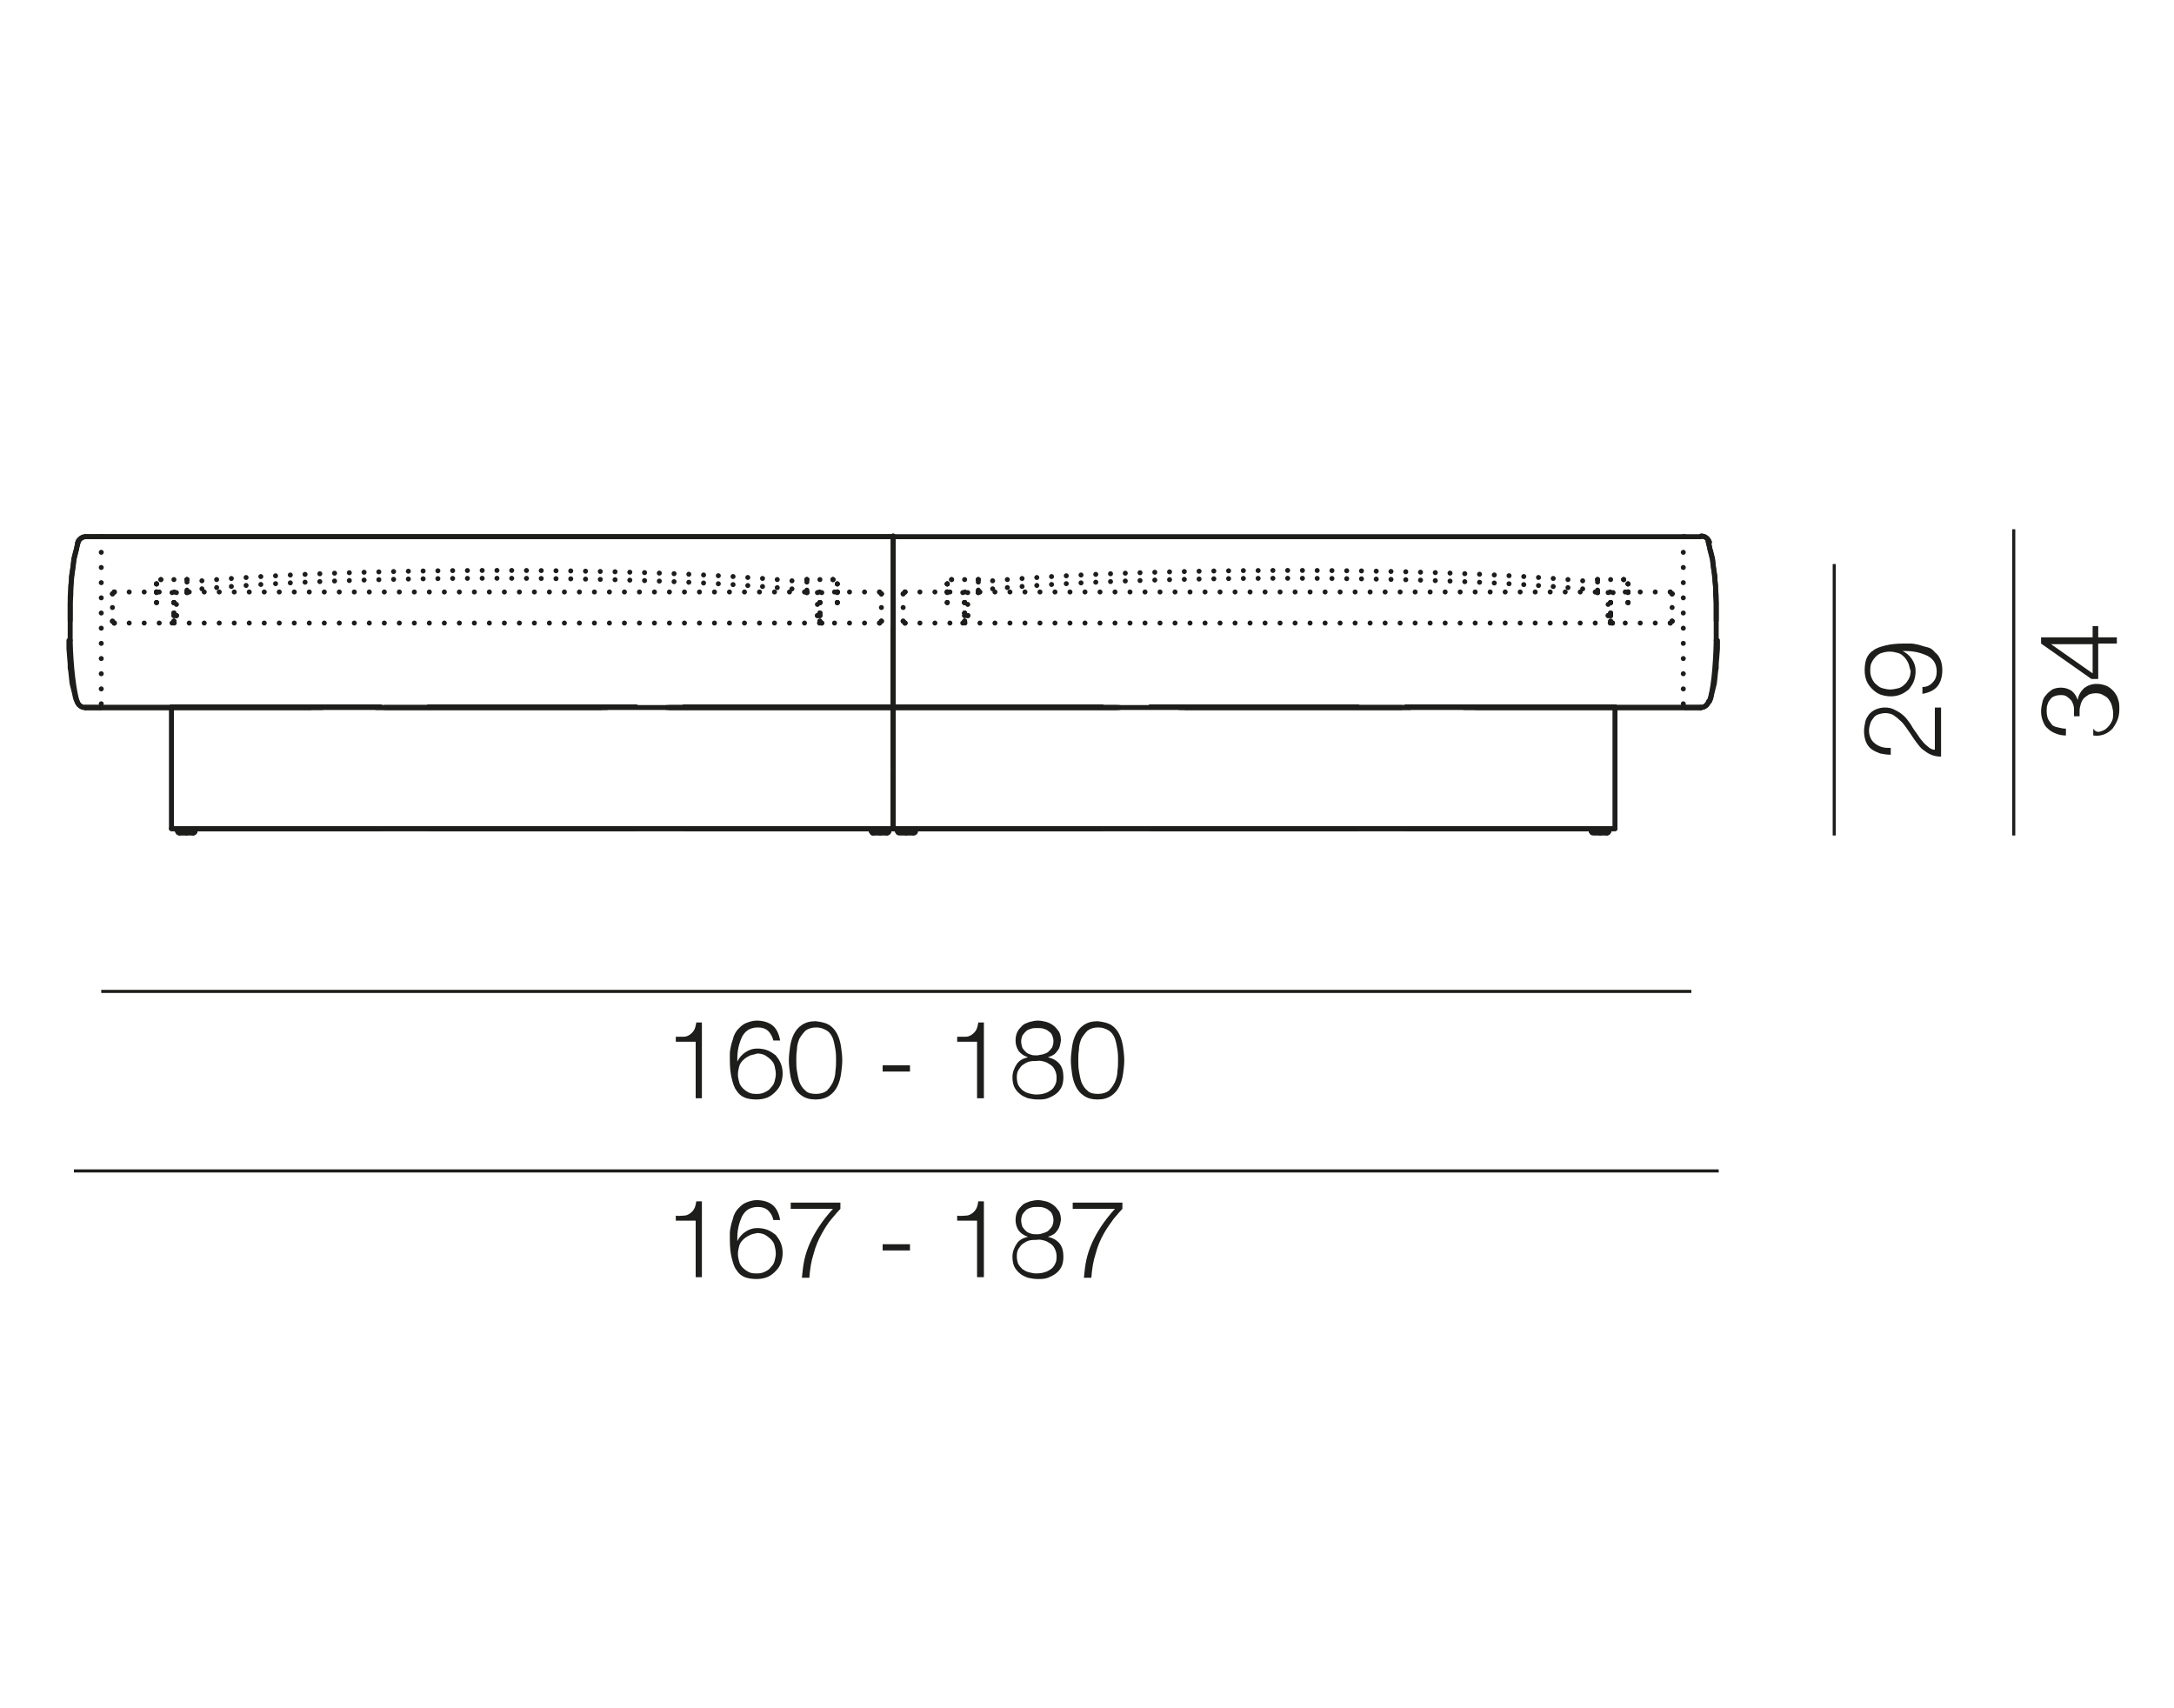 <?xml version="1.0" encoding="utf-8"?>
<!-- Generator: Adobe Illustrator 24.3.0, SVG Export Plug-In . SVG Version: 6.00 Build 0)  -->
<svg version="1.1" id="Ebene_1" xmlns="http://www.w3.org/2000/svg" xmlns:xlink="http://www.w3.org/1999/xlink" x="0px" y="0px"
	 viewBox="0 0 350 275" style="enable-background:new 0 0 350 275;" xml:space="preserve">
<style type="text/css">
	.st0{fill:#1D1D1B;}
	.st1{fill:none;stroke:#1D1D1B;stroke-width:0.5;}
	
		.st2{fill:none;stroke:#1D1D1B;stroke-width:0.8;stroke-linecap:round;stroke-linejoin:round;stroke-miterlimit:10;stroke-dasharray:6.028,0.416;}
	
		.st3{fill:none;stroke:#1D1D1B;stroke-width:0.8;stroke-linecap:round;stroke-linejoin:round;stroke-miterlimit:10;stroke-dasharray:0.685,4.700000e-02;}
	
		.st4{fill:none;stroke:#1D1D1B;stroke-width:0.8;stroke-linecap:round;stroke-linejoin:round;stroke-miterlimit:10;stroke-dasharray:8.632,0.595;}
	.st5{fill:none;stroke:#1D1D1B;stroke-width:0.8;stroke-linecap:round;stroke-linejoin:round;stroke-miterlimit:10;}
	
		.st6{clip-path:url(#SVGID_2_);fill:none;stroke:#1D1D1B;stroke-width:0.8;stroke-linecap:round;stroke-linejoin:round;stroke-miterlimit:10;}
	
		.st7{clip-path:url(#SVGID_4_);fill:none;stroke:#1D1D1B;stroke-width:0.8;stroke-linecap:round;stroke-linejoin:round;stroke-miterlimit:10;}
	
		.st8{fill:none;stroke:#1D1D1B;stroke-width:0.8;stroke-linecap:round;stroke-linejoin:round;stroke-miterlimit:10;stroke-dasharray:1.185,8.200000e-02;}
	
		.st9{clip-path:url(#SVGID_6_);fill:none;stroke:#1D1D1B;stroke-width:0.8;stroke-linecap:round;stroke-linejoin:round;stroke-miterlimit:10;}
	
		.st10{clip-path:url(#SVGID_8_);fill:none;stroke:#1D1D1B;stroke-width:0.8;stroke-linecap:round;stroke-linejoin:round;stroke-miterlimit:10;}
	
		.st11{fill:none;stroke:#1D1D1B;stroke-width:0.8;stroke-linecap:round;stroke-linejoin:round;stroke-miterlimit:10;stroke-dasharray:35.66,10.148;}
	
		.st12{fill:none;stroke:#1D1D1B;stroke-width:0.8;stroke-linecap:round;stroke-linejoin:round;stroke-miterlimit:10;stroke-dasharray:36.15,10.639;}
	
		.st13{fill:none;stroke:#1D1D1B;stroke-width:0.8;stroke-linecap:round;stroke-linejoin:round;stroke-miterlimit:10;stroke-dasharray:0.137,9.000000e-03;}
	
		.st14{fill:none;stroke:#1D1D1B;stroke-width:0.8;stroke-linecap:round;stroke-linejoin:round;stroke-miterlimit:10;stroke-dasharray:33.336,7.824;}
	
		.st15{clip-path:url(#SVGID_10_);fill:none;stroke:#1D1D1B;stroke-width:0.8;stroke-linecap:round;stroke-linejoin:round;stroke-miterlimit:10;}
	
		.st16{clip-path:url(#SVGID_12_);fill:none;stroke:#1D1D1B;stroke-width:0.8;stroke-linecap:round;stroke-linejoin:round;stroke-miterlimit:10;}
	
		.st17{clip-path:url(#SVGID_14_);fill:none;stroke:#1D1D1B;stroke-width:0.8;stroke-linecap:round;stroke-linejoin:round;stroke-miterlimit:10;}
	
		.st18{fill:none;stroke:#1D1D1B;stroke-width:0.8;stroke-linecap:round;stroke-linejoin:round;stroke-miterlimit:10;stroke-dasharray:33.335,7.824;}
	
		.st19{clip-path:url(#SVGID_16_);fill:none;stroke:#1D1D1B;stroke-width:0.8;stroke-linecap:round;stroke-linejoin:round;stroke-dasharray:0,2.122;}
	.st20{clip-path:url(#SVGID_16_);fill:none;stroke:#1D1D1B;stroke-width:0.8;stroke-linecap:round;stroke-linejoin:round;}
	
		.st21{clip-path:url(#SVGID_16_);fill:none;stroke:#1D1D1B;stroke-width:0.8;stroke-linecap:round;stroke-linejoin:round;stroke-dasharray:0,2.829;}
	
		.st22{clip-path:url(#SVGID_16_);fill:none;stroke:#1D1D1B;stroke-width:0.8;stroke-linecap:round;stroke-linejoin:round;stroke-dasharray:0,0.424;}
	
		.st23{clip-path:url(#SVGID_16_);fill:none;stroke:#1D1D1B;stroke-width:0.8;stroke-linecap:round;stroke-linejoin:round;stroke-dasharray:0,1.344;}
	
		.st24{clip-path:url(#SVGID_16_);fill:none;stroke:#1D1D1B;stroke-width:0.8;stroke-linecap:round;stroke-linejoin:round;stroke-dasharray:0,1.111;}
	
		.st25{clip-path:url(#SVGID_16_);fill:none;stroke:#1D1D1B;stroke-width:0.8;stroke-linecap:round;stroke-linejoin:round;stroke-dasharray:0,2.051;}
	
		.st26{clip-path:url(#SVGID_16_);fill:none;stroke:#1D1D1B;stroke-width:0.8;stroke-linecap:round;stroke-linejoin:round;stroke-dasharray:0,2.476;}
	
		.st27{clip-path:url(#SVGID_16_);fill:none;stroke:#1D1D1B;stroke-width:0.8;stroke-linecap:round;stroke-linejoin:round;stroke-dasharray:0,1.839;}
	
		.st28{clip-path:url(#SVGID_16_);fill:none;stroke:#1D1D1B;stroke-width:0.8;stroke-linecap:round;stroke-linejoin:round;stroke-dasharray:0,7.100000e-02;}
	
		.st29{clip-path:url(#SVGID_16_);fill:none;stroke:#1D1D1B;stroke-width:0.8;stroke-linecap:round;stroke-linejoin:round;stroke-dasharray:0,1.627;}
	
		.st30{clip-path:url(#SVGID_16_);fill:none;stroke:#1D1D1B;stroke-width:0.8;stroke-linecap:round;stroke-linejoin:round;stroke-dasharray:0,2.377;}
	
		.st31{clip-path:url(#SVGID_16_);fill:none;stroke:#1D1D1B;stroke-width:0.8;stroke-linecap:round;stroke-linejoin:round;stroke-dasharray:0,2.416;}
	
		.st32{clip-path:url(#SVGID_16_);fill:none;stroke:#1D1D1B;stroke-width:0.8;stroke-linecap:round;stroke-linejoin:round;stroke-dasharray:0,2.193;}
	
		.st33{clip-path:url(#SVGID_16_);fill:none;stroke:#1D1D1B;stroke-width:0.8;stroke-linecap:round;stroke-linejoin:round;stroke-dasharray:0,1.698;}
	
		.st34{clip-path:url(#SVGID_16_);fill:none;stroke:#1D1D1B;stroke-width:0.8;stroke-linecap:round;stroke-linejoin:round;stroke-dasharray:0,0.4;}
	
		.st35{clip-path:url(#SVGID_16_);fill:none;stroke:#1D1D1B;stroke-width:0.8;stroke-linecap:round;stroke-linejoin:round;stroke-dasharray:0,2.443;}
</style>
<g>
	<path class="st0" d="M312.5,121.8c-0.6,0-1.1-0.1-1.6-0.3c-0.5-0.2-0.9-0.5-1.3-0.8c-0.4-0.3-0.7-0.7-1-1.1
		c-0.3-0.4-0.6-0.8-0.9-1.3c-0.3-0.4-0.6-0.9-0.9-1.3s-0.6-0.8-1-1.1c-0.3-0.3-0.7-0.6-1-0.8c-0.4-0.2-0.8-0.3-1.3-0.3
		c-0.4,0-0.7,0.1-1.1,0.2c-0.3,0.1-0.6,0.3-0.8,0.6c-0.2,0.3-0.4,0.5-0.5,0.9c-0.1,0.3-0.2,0.7-0.2,1.1c0,0.5,0.1,0.9,0.3,1.3
		c0.2,0.4,0.4,0.6,0.8,0.9c0.3,0.2,0.7,0.4,1.1,0.5c0.4,0.1,0.8,0.1,1.3,0.1v1.1c-0.6,0-1.2-0.1-1.7-0.2c-0.5-0.2-1-0.4-1.4-0.7
		c-0.4-0.3-0.7-0.7-0.9-1.2c-0.2-0.5-0.3-1.1-0.3-1.7c0-0.5,0.1-1,0.2-1.5c0.1-0.5,0.4-0.9,0.6-1.2c0.3-0.3,0.6-0.6,1.1-0.8
		s0.9-0.3,1.5-0.3c0.5,0,1,0.1,1.4,0.3c0.4,0.2,0.8,0.4,1.2,0.7c0.4,0.3,0.7,0.6,1,1c0.3,0.4,0.6,0.8,0.8,1.2c0.2,0.3,0.4,0.6,0.7,1
		s0.5,0.8,0.8,1.1c0.3,0.4,0.6,0.7,1,1c0.3,0.3,0.7,0.5,1.1,0.5v-6.8h1V121.8z"/>
	<path class="st0" d="M311.2,109.8c0.4-0.4,0.6-1,0.6-1.7c0-0.7-0.2-1.3-0.5-1.7s-0.8-0.8-1.4-1c-0.5-0.2-1.1-0.4-1.8-0.5
		c-0.6-0.1-1.2-0.1-1.8-0.1v0c0.6,0.3,1.1,0.7,1.5,1.3c0.4,0.6,0.6,1.2,0.6,1.9c0,0.6-0.1,1.2-0.3,1.7c-0.2,0.5-0.5,0.9-0.8,1.3
		c-0.4,0.3-0.8,0.6-1.3,0.8c-0.5,0.2-1,0.3-1.6,0.3c-0.6,0-1.1-0.1-1.7-0.3c-0.5-0.2-0.9-0.5-1.3-0.9c-0.4-0.4-0.7-0.8-0.9-1.3
		s-0.3-1.1-0.3-1.7c0-0.7,0.1-1.4,0.3-1.9c0.2-0.5,0.6-1,1.1-1.3c0.5-0.4,1.2-0.6,2-0.8s1.8-0.3,3-0.3c0.2,0,0.6,0,1,0
		s0.8,0.1,1.3,0.2c0.4,0.1,0.9,0.3,1.4,0.4s0.9,0.4,1.2,0.8c0.4,0.3,0.7,0.7,0.9,1.2s0.3,1,0.3,1.7c0,1.1-0.3,2-0.8,2.6
		c-0.5,0.6-1.3,1-2.4,1.2v-1.1C310.2,110.6,310.8,110.3,311.2,109.8z M307.2,106.7c-0.2-0.4-0.4-0.7-0.7-1c-0.3-0.3-0.6-0.5-1-0.6
		c-0.4-0.1-0.8-0.2-1.3-0.2c-0.4,0-0.9,0.1-1.2,0.2c-0.4,0.1-0.7,0.3-1,0.6c-0.3,0.3-0.5,0.6-0.7,1c-0.2,0.4-0.2,0.8-0.2,1.4
		c0,0.4,0.1,0.8,0.3,1.2c0.2,0.4,0.4,0.7,0.7,0.9c0.3,0.3,0.6,0.5,1,0.6c0.4,0.1,0.8,0.2,1.2,0.2c0.4,0,0.9-0.1,1.3-0.2
		c0.4-0.1,0.7-0.3,1-0.6c0.3-0.2,0.5-0.6,0.7-0.9c0.2-0.4,0.3-0.8,0.3-1.3C307.4,107.5,307.4,107.1,307.2,106.7z"/>
</g>
<line class="st1" x1="295.3" y1="90.8" x2="295.3" y2="134.5"/>
<g>
	<path class="st0" d="M338.3,117.7c0.4-0.1,0.7-0.3,1-0.6s0.5-0.6,0.7-1s0.2-0.8,0.2-1.3c0-0.4-0.1-0.8-0.2-1.2
		c-0.1-0.4-0.3-0.7-0.5-1c-0.2-0.3-0.5-0.5-0.9-0.7c-0.3-0.2-0.7-0.3-1.2-0.3c-0.4,0-0.8,0.1-1.1,0.2c-0.3,0.2-0.6,0.4-0.8,0.6
		s-0.4,0.6-0.5,0.9c-0.1,0.4-0.2,0.7-0.2,1.1v0.9h-0.9v-0.9c0-0.3,0-0.6-0.1-0.9c-0.1-0.3-0.2-0.6-0.4-0.8s-0.4-0.4-0.7-0.6
		s-0.6-0.2-1-0.2c-0.4,0-0.8,0.1-1,0.2c-0.3,0.1-0.5,0.3-0.7,0.6c-0.2,0.2-0.3,0.5-0.4,0.8c-0.1,0.3-0.1,0.7-0.1,1
		c0,0.5,0.1,0.9,0.2,1.2c0.2,0.4,0.4,0.6,0.6,0.9s0.6,0.4,1,0.5c0.4,0.1,0.8,0.2,1.3,0.2v1.1c-0.6,0-1.1-0.1-1.6-0.3
		c-0.5-0.2-0.9-0.4-1.3-0.8c-0.4-0.3-0.6-0.7-0.8-1.2c-0.2-0.5-0.3-1-0.3-1.6c0-0.5,0.1-0.9,0.2-1.4c0.1-0.5,0.3-0.9,0.6-1.2
		c0.3-0.4,0.6-0.6,1-0.9c0.4-0.2,0.9-0.3,1.4-0.3c0.7,0,1.2,0.2,1.7,0.5c0.5,0.4,0.8,0.9,1,1.5h0c0.1-0.8,0.5-1.4,1-1.9
		c0.5-0.4,1.2-0.7,2-0.7c0.6,0,1.1,0.1,1.6,0.3c0.5,0.2,0.8,0.5,1.2,0.9c0.3,0.4,0.6,0.8,0.7,1.3c0.2,0.5,0.2,1,0.2,1.6
		c0,0.6-0.1,1.2-0.3,1.7s-0.5,1-0.8,1.4c-0.4,0.4-0.8,0.7-1.3,0.9c-0.5,0.2-1.1,0.3-1.8,0.2v-1.1
		C337.4,117.9,337.9,117.9,338.3,117.7z"/>
	<path class="st0" d="M328.6,103.6v-1h8.3v-1.8h0.9v1.8h3v1h-3v5.7h-1.1L328.6,103.6z M330.2,103.7L330.2,103.7l6.7,4.7v-4.7H330.2z
		"/>
</g>
<line class="st1" x1="324.2" y1="85.2" x2="324.2" y2="134.5"/>
<g>
	<path class="st0" d="M110,166.9c0.4,0,0.7-0.1,1-0.3s0.5-0.4,0.7-0.7c0.2-0.3,0.3-0.7,0.4-1.3h0.9v12.2H112v-9.1h-3.2v-0.8
		C109.2,166.9,109.6,166.9,110,166.9z"/>
	<path class="st0" d="M123.7,166c-0.4-0.4-1-0.6-1.7-0.6c-0.7,0-1.3,0.2-1.7,0.5s-0.8,0.8-1,1.4c-0.2,0.5-0.4,1.1-0.5,1.8
		c-0.1,0.6-0.1,1.2-0.1,1.8h0c0.3-0.6,0.7-1.1,1.3-1.5c0.6-0.4,1.2-0.6,1.9-0.6c0.6,0,1.2,0.1,1.7,0.3c0.5,0.2,0.9,0.5,1.3,0.8
		c0.3,0.4,0.6,0.8,0.8,1.3c0.2,0.5,0.3,1,0.3,1.6c0,0.6-0.1,1.1-0.3,1.7c-0.2,0.5-0.5,0.9-0.9,1.3c-0.4,0.4-0.8,0.7-1.3,0.9
		s-1.1,0.3-1.7,0.3c-0.7,0-1.4-0.1-1.9-0.3s-1-0.6-1.3-1.1c-0.4-0.5-0.6-1.2-0.8-2c-0.2-0.8-0.3-1.8-0.3-3c0-0.2,0-0.6,0-1
		s0.1-0.8,0.2-1.3s0.3-0.9,0.4-1.4c0.2-0.5,0.4-0.9,0.8-1.3s0.7-0.7,1.2-0.9s1.1-0.4,1.7-0.4c1.1,0,2,0.3,2.6,0.8
		c0.6,0.5,1,1.3,1.2,2.4h-1.1C124.4,167,124.1,166.4,123.7,166z M120.6,170c-0.4,0.2-0.7,0.4-1,0.7c-0.3,0.3-0.5,0.6-0.6,1
		c-0.1,0.4-0.2,0.8-0.2,1.3c0,0.4,0.1,0.8,0.2,1.2c0.1,0.4,0.3,0.7,0.6,1c0.3,0.3,0.6,0.5,1,0.7c0.4,0.2,0.8,0.2,1.4,0.2
		c0.4,0,0.8-0.1,1.2-0.3c0.4-0.2,0.7-0.4,0.9-0.7c0.3-0.3,0.5-0.6,0.6-1c0.1-0.4,0.2-0.8,0.2-1.2c0-0.4-0.1-0.9-0.2-1.3
		s-0.3-0.7-0.6-1c-0.3-0.3-0.6-0.5-0.9-0.7c-0.4-0.2-0.8-0.3-1.3-0.3C121.4,169.8,120.9,169.8,120.6,170z"/>
	<path class="st0" d="M133.5,165c0.6,0.4,1,0.9,1.3,1.5c0.3,0.6,0.5,1.3,0.6,2c0.1,0.7,0.2,1.5,0.2,2.2c0,0.7-0.1,1.5-0.2,2.2
		c-0.1,0.7-0.3,1.4-0.6,2c-0.3,0.6-0.7,1.1-1.3,1.5c-0.6,0.4-1.3,0.6-2.2,0.6c-0.9,0-1.6-0.2-2.2-0.6c-0.6-0.4-1-0.9-1.3-1.5
		c-0.3-0.6-0.5-1.3-0.6-2c-0.1-0.7-0.2-1.5-0.2-2.2c0-0.7,0.1-1.5,0.2-2.2c0.1-0.7,0.3-1.4,0.6-2s0.7-1.1,1.3-1.5s1.3-0.6,2.2-0.6
		C132.3,164.5,133,164.7,133.5,165z M129.7,165.9c-0.4,0.4-0.7,0.8-1,1.3c-0.2,0.5-0.4,1.1-0.4,1.8c-0.1,0.6-0.1,1.2-0.1,1.7
		c0,0.5,0,1.1,0.1,1.7c0.1,0.6,0.2,1.2,0.4,1.8c0.2,0.5,0.5,1,1,1.4c0.4,0.4,1,0.5,1.7,0.5c0.7,0,1.3-0.2,1.7-0.5
		c0.4-0.4,0.7-0.8,1-1.4c0.2-0.5,0.4-1.1,0.4-1.8c0.1-0.6,0.1-1.2,0.1-1.7c0-0.5,0-1.1-0.1-1.7c-0.1-0.6-0.2-1.2-0.4-1.8
		c-0.2-0.5-0.5-1-1-1.3s-1-0.5-1.7-0.5C130.7,165.4,130.1,165.6,129.7,165.9z"/>
	<path class="st0" d="M142.1,171.5h4.4v1h-4.4V171.5z"/>
	<path class="st0" d="M155.4,166.9c0.4,0,0.7-0.1,1-0.3s0.5-0.4,0.7-0.7c0.2-0.3,0.3-0.7,0.4-1.3h0.9v12.2h-1.1v-9.1h-3.2v-0.8
		C154.6,166.9,155,166.9,155.4,166.9z"/>
	<path class="st0" d="M170.2,169.2c-0.3,0.5-0.8,0.8-1.5,1v0c0.8,0.2,1.4,0.5,1.9,1.1c0.4,0.5,0.6,1.2,0.6,2.1
		c0,0.6-0.1,1.2-0.3,1.6s-0.5,0.8-0.9,1.1c-0.4,0.3-0.8,0.5-1.3,0.7c-0.5,0.2-1.1,0.2-1.6,0.2c-0.6,0-1.1-0.1-1.6-0.2
		c-0.5-0.2-1-0.4-1.3-0.7c-0.4-0.3-0.7-0.7-0.9-1.1s-0.3-1-0.3-1.6c0-0.8,0.3-1.5,0.7-2.1c0.4-0.6,1-0.9,1.8-1.1v0
		c-0.6-0.2-1.1-0.5-1.5-1c-0.3-0.5-0.5-1-0.5-1.7c0-0.5,0.1-1,0.3-1.4c0.2-0.4,0.5-0.7,0.8-1s0.7-0.4,1.2-0.6
		c0.4-0.1,0.9-0.2,1.3-0.2s0.9,0.1,1.3,0.2c0.4,0.1,0.8,0.3,1.2,0.6s0.6,0.6,0.9,1c0.2,0.4,0.3,0.8,0.3,1.4
		C170.7,168.2,170.6,168.8,170.2,169.2z M168.2,176c0.4-0.1,0.7-0.3,1-0.5c0.3-0.2,0.5-0.5,0.7-0.9s0.2-0.8,0.2-1.2
		c0-0.4-0.1-0.8-0.3-1.2s-0.4-0.6-0.7-0.8c-0.3-0.2-0.6-0.4-1-0.5c-0.4-0.1-0.8-0.2-1.2-0.1c-0.4,0-0.8,0-1.2,0.1
		c-0.4,0.1-0.7,0.3-1,0.5c-0.3,0.2-0.5,0.5-0.7,0.8c-0.2,0.3-0.3,0.7-0.3,1.2c0,0.5,0.1,0.9,0.2,1.2c0.2,0.4,0.4,0.6,0.7,0.9
		c0.3,0.2,0.6,0.4,1,0.5c0.4,0.1,0.8,0.2,1.2,0.2C167.5,176.2,167.9,176.1,168.2,176z M168,169.7c0.3-0.1,0.6-0.2,0.8-0.4
		c0.2-0.2,0.4-0.4,0.6-0.7c0.1-0.3,0.2-0.6,0.2-1c0-0.3-0.1-0.7-0.2-0.9c-0.1-0.3-0.3-0.5-0.6-0.7c-0.2-0.2-0.5-0.3-0.8-0.4
		c-0.3-0.1-0.7-0.1-1-0.1c-0.3,0-0.7,0-1,0.1c-0.3,0.1-0.6,0.2-0.8,0.4s-0.4,0.4-0.6,0.7c-0.1,0.3-0.2,0.6-0.2,0.9
		c0,0.4,0.1,0.8,0.2,1.1c0.2,0.3,0.4,0.5,0.6,0.7c0.2,0.2,0.5,0.3,0.8,0.4c0.3,0.1,0.6,0.1,1,0.1C167.4,169.8,167.7,169.8,168,169.7
		z"/>
	<path class="st0" d="M178.9,165c0.6,0.4,1,0.9,1.3,1.5c0.3,0.6,0.5,1.3,0.6,2c0.1,0.7,0.2,1.5,0.2,2.2c0,0.7-0.1,1.5-0.2,2.2
		c-0.1,0.7-0.3,1.4-0.6,2c-0.3,0.6-0.7,1.1-1.3,1.5c-0.6,0.4-1.3,0.6-2.2,0.6c-0.9,0-1.6-0.2-2.2-0.6c-0.6-0.4-1-0.9-1.3-1.5
		c-0.3-0.6-0.5-1.3-0.6-2c-0.1-0.7-0.2-1.5-0.2-2.2c0-0.7,0.1-1.5,0.2-2.2c0.1-0.7,0.3-1.4,0.6-2s0.7-1.1,1.3-1.5s1.3-0.6,2.2-0.6
		C177.7,164.5,178.4,164.7,178.9,165z M175.1,165.9c-0.4,0.4-0.7,0.8-1,1.3c-0.2,0.5-0.4,1.1-0.4,1.8c-0.1,0.6-0.1,1.2-0.1,1.7
		c0,0.5,0,1.1,0.1,1.7c0.1,0.6,0.2,1.2,0.4,1.8c0.2,0.5,0.5,1,1,1.4c0.4,0.4,1,0.5,1.7,0.5s1.3-0.2,1.7-0.5c0.4-0.4,0.7-0.8,1-1.4
		c0.2-0.5,0.4-1.1,0.4-1.8c0.1-0.6,0.1-1.2,0.1-1.7c0-0.5,0-1.1-0.1-1.7c-0.1-0.6-0.2-1.2-0.4-1.8c-0.2-0.5-0.5-1-1-1.3
		s-1-0.5-1.7-0.5S175.5,165.6,175.1,165.9z"/>
</g>
<line class="st1" x1="16.3" y1="159.6" x2="272.3" y2="159.6"/>
<g>
	<path class="st0" d="M110,195.7c0.4,0,0.7-0.1,1-0.3s0.5-0.4,0.7-0.7c0.2-0.3,0.3-0.7,0.4-1.3h0.9v12.2H112v-9.1h-3.2v-0.8
		C109.2,195.8,109.6,195.7,110,195.7z"/>
	<path class="st0" d="M123.7,194.9c-0.4-0.4-1-0.6-1.7-0.6c-0.7,0-1.3,0.2-1.7,0.5s-0.8,0.8-1,1.4c-0.2,0.5-0.4,1.1-0.5,1.8
		c-0.1,0.6-0.1,1.2-0.1,1.8h0c0.3-0.6,0.7-1.1,1.3-1.5c0.6-0.4,1.2-0.6,1.9-0.6c0.6,0,1.2,0.1,1.7,0.3c0.5,0.2,0.9,0.5,1.3,0.8
		c0.3,0.4,0.6,0.8,0.8,1.3c0.2,0.5,0.3,1,0.3,1.6c0,0.6-0.1,1.1-0.3,1.7c-0.2,0.5-0.5,0.9-0.9,1.3c-0.4,0.4-0.8,0.7-1.3,0.9
		s-1.1,0.3-1.7,0.3c-0.7,0-1.4-0.1-1.9-0.3s-1-0.6-1.3-1.1c-0.4-0.5-0.6-1.2-0.8-2c-0.2-0.8-0.3-1.8-0.3-3c0-0.2,0-0.6,0-1
		s0.1-0.8,0.2-1.3s0.3-0.9,0.4-1.4c0.2-0.5,0.4-0.9,0.8-1.3s0.7-0.7,1.2-0.9s1.1-0.4,1.7-0.4c1.1,0,2,0.3,2.6,0.8
		c0.6,0.5,1,1.3,1.2,2.4h-1.1C124.4,195.8,124.1,195.3,123.7,194.9z M120.6,198.9c-0.4,0.2-0.7,0.4-1,0.7c-0.3,0.3-0.5,0.6-0.6,1
		c-0.1,0.4-0.2,0.8-0.2,1.3c0,0.4,0.1,0.8,0.2,1.2c0.1,0.4,0.3,0.7,0.6,1c0.3,0.3,0.6,0.5,1,0.7c0.4,0.2,0.8,0.2,1.4,0.2
		c0.4,0,0.8-0.1,1.2-0.3c0.4-0.2,0.7-0.4,0.9-0.7c0.3-0.3,0.5-0.6,0.6-1c0.1-0.4,0.2-0.8,0.2-1.2c0-0.4-0.1-0.9-0.2-1.3
		s-0.3-0.7-0.6-1c-0.3-0.3-0.6-0.5-0.9-0.7c-0.4-0.2-0.8-0.3-1.3-0.3C121.4,198.6,120.9,198.7,120.6,198.9z"/>
	<path class="st0" d="M135.3,193.6v1c-0.4,0.4-0.8,0.9-1.4,1.6s-1.1,1.5-1.6,2.4c-0.5,0.9-1,2-1.3,3.2c-0.4,1.2-0.6,2.5-0.7,3.9
		h-1.2c0.1-1,0.2-2,0.4-2.9c0.2-0.9,0.5-1.8,0.9-2.7c0.4-0.9,0.9-1.8,1.5-2.7c0.6-0.9,1.3-1.8,2.2-2.8h-6.8v-1H135.3z"/>
	<path class="st0" d="M142.1,200.3h4.4v1h-4.4V200.3z"/>
	<path class="st0" d="M155.4,195.7c0.4,0,0.7-0.1,1-0.3s0.5-0.4,0.7-0.7c0.2-0.3,0.3-0.7,0.4-1.3h0.9v12.2h-1.1v-9.1h-3.2v-0.8
		C154.6,195.8,155,195.7,155.4,195.7z"/>
	<path class="st0" d="M170.2,198.1c-0.3,0.5-0.8,0.8-1.5,1v0c0.8,0.2,1.4,0.5,1.9,1.1c0.4,0.5,0.6,1.2,0.6,2.1
		c0,0.6-0.1,1.2-0.3,1.6s-0.5,0.8-0.9,1.1c-0.4,0.3-0.8,0.5-1.3,0.7c-0.5,0.2-1.1,0.2-1.6,0.2c-0.6,0-1.1-0.1-1.6-0.2
		c-0.5-0.2-1-0.4-1.3-0.7c-0.4-0.3-0.7-0.7-0.9-1.1s-0.3-1-0.3-1.6c0-0.8,0.3-1.5,0.7-2.1c0.4-0.6,1-0.9,1.8-1.1v0
		c-0.6-0.2-1.1-0.5-1.5-1c-0.3-0.5-0.5-1-0.5-1.7c0-0.5,0.1-1,0.3-1.4c0.2-0.4,0.5-0.7,0.8-1s0.7-0.4,1.2-0.6
		c0.4-0.1,0.9-0.2,1.3-0.2s0.9,0.1,1.3,0.2c0.4,0.1,0.8,0.3,1.2,0.6s0.6,0.6,0.9,1c0.2,0.4,0.3,0.8,0.3,1.4
		C170.7,197,170.6,197.6,170.2,198.1z M168.2,204.8c0.4-0.1,0.7-0.3,1-0.5c0.3-0.2,0.5-0.5,0.7-0.9s0.2-0.8,0.2-1.2
		c0-0.4-0.1-0.8-0.3-1.2s-0.4-0.6-0.7-0.8c-0.3-0.2-0.6-0.4-1-0.5c-0.4-0.1-0.8-0.2-1.2-0.1c-0.4,0-0.8,0-1.2,0.1
		c-0.4,0.1-0.7,0.3-1,0.5c-0.3,0.2-0.5,0.5-0.7,0.8c-0.2,0.3-0.3,0.7-0.3,1.2c0,0.5,0.1,0.9,0.2,1.2c0.2,0.4,0.4,0.6,0.7,0.9
		c0.3,0.2,0.6,0.4,1,0.5c0.4,0.1,0.8,0.2,1.2,0.2C167.5,205,167.9,204.9,168.2,204.8z M168,198.5c0.3-0.1,0.6-0.2,0.8-0.4
		c0.2-0.2,0.4-0.4,0.6-0.7c0.1-0.3,0.2-0.6,0.2-1c0-0.3-0.1-0.7-0.2-0.9c-0.1-0.3-0.3-0.5-0.6-0.7c-0.2-0.2-0.5-0.3-0.8-0.4
		c-0.3-0.1-0.7-0.1-1-0.1c-0.3,0-0.7,0-1,0.1c-0.3,0.1-0.6,0.2-0.8,0.4s-0.4,0.4-0.6,0.7c-0.1,0.3-0.2,0.6-0.2,0.9
		c0,0.4,0.1,0.8,0.2,1.1c0.2,0.3,0.4,0.5,0.6,0.7c0.2,0.2,0.5,0.3,0.8,0.4c0.3,0.1,0.6,0.1,1,0.1C167.4,198.7,167.7,198.6,168,198.5
		z"/>
	<path class="st0" d="M180.7,193.6v1c-0.4,0.4-0.8,0.9-1.4,1.6c-0.5,0.7-1.1,1.5-1.6,2.4c-0.5,0.9-1,2-1.3,3.2
		c-0.4,1.2-0.6,2.5-0.7,3.9h-1.2c0.1-1,0.2-2,0.4-2.9c0.2-0.9,0.5-1.8,0.9-2.7c0.4-0.9,0.9-1.8,1.5-2.7c0.6-0.9,1.3-1.8,2.2-2.8
		h-6.8v-1H180.7z"/>
</g>
<line class="st1" x1="11.9" y1="188.5" x2="276.7" y2="188.5"/>
<line class="st2" x1="143.8" y1="113.6" x2="143.8" y2="101.1"/>
<line class="st3" x1="143.8" y1="115" x2="143.8" y2="113.6"/>
<line class="st4" x1="143.8" y1="132.8" x2="143.8" y2="115"/>
<path class="st5" d="M143.5,133.4H28.1 M28.1,133.4L28.1,133.4 M143.5,133.4L143.5,133.4"/>
<line class="st3" x1="143.1" y1="133.4" x2="141.7" y2="133.4"/>
<line class="st3" x1="141.7" y1="133.4" x2="140.3" y2="133.4"/>
<line class="st5" x1="141.7" y1="134.1" x2="140.5" y2="134.1"/>
<line class="st3" x1="141.7" y1="133.8" x2="140.3" y2="133.8"/>
<path class="st5" d="M143.1,133.8h-1.4 M142.8,134.1h-1.1 M141.7,133.8h-1.4"/>
<line class="st3" x1="143.1" y1="133.8" x2="141.7" y2="133.8"/>
<g>
	<defs>
		<rect id="SVGID_1_" x="0.1" y="0.1" width="352.2" height="275"/>
	</defs>
	<clipPath id="SVGID_2_">
		<use xlink:href="#SVGID_1_"  style="overflow:visible;"/>
	</clipPath>
	<path class="st6" d="M143.1,133.8v-0.4 M140.3,133.8v-0.4 M142.8,134.1c0.2,0,0.3-0.1,0.3-0.3 M140.3,133.8c0,0.2,0.1,0.3,0.3,0.3"
		/>
</g>
<line class="st3" x1="31.4" y1="133.4" x2="30" y2="133.4"/>
<line class="st3" x1="30" y1="133.4" x2="28.6" y2="133.4"/>
<line class="st5" x1="30" y1="134.1" x2="28.9" y2="134.1"/>
<line class="st3" x1="30" y1="133.8" x2="28.6" y2="133.8"/>
<path class="st5" d="M31.4,133.8H30 M31.1,134.1H30 M30,133.8h-1.4"/>
<line class="st3" x1="31.4" y1="133.8" x2="30" y2="133.8"/>
<g>
	<defs>
		<rect id="SVGID_3_" x="0.1" y="0.1" width="352.2" height="275"/>
	</defs>
	<clipPath id="SVGID_4_">
		<use xlink:href="#SVGID_3_"  style="overflow:visible;"/>
	</clipPath>
	<path class="st7" d="M13.8,86.4c-0.6,0-1.1,0.4-1.3,1 M143.8,113.9h-0.3 M143.8,113.8L143.8,113.8 M143.8,113.8h-0.3 M143.5,113.8
		L143.5,113.8 M31.4,133.8v-0.4 M28.6,133.8v-0.4 M31.1,134.1c0.2,0,0.3-0.1,0.3-0.3 M28.6,133.8c0,0.2,0.1,0.3,0.3,0.3"/>
	<path class="st7" d="M11.3,103.1c0.1,4.4,0.6,8.1,1.1,9.8"/>
	<path class="st7" d="M11.3,99.9l0-1.4l0-1.4l0.1-1.4l0-0.7l0-0.7l0.1-0.9l0.1-0.9l0.1-0.8l0.1-0.9l0.1-0.9l0.1-0.4l0.1-0.4l0.1-0.4
		l0.1-0.3l0.1-0.5l0.1-0.4l0.1-0.4 M11.3,100.1v-0.2 M11.3,100.1L11.3,100.1 M11.3,100.1L11.3,100.1 M11.3,100.1L11.3,100.1
		 M11.3,100.1L11.3,100.1 M11.3,100.1c0,1,0,2,0,3"/>
	<path class="st7" d="M12.4,112.9c0.2,0.6,0.7,1,1.3,1"/>
</g>
<line class="st8" x1="16.2" y1="113.9" x2="13.8" y2="113.9"/>
<g>
	<defs>
		<rect id="SVGID_5_" x="0.1" y="0.1" width="352.2" height="275"/>
	</defs>
	<clipPath id="SVGID_6_">
		<use xlink:href="#SVGID_5_"  style="overflow:visible;"/>
	</clipPath>
	<path class="st9" d="M16.4,86.4l-2.6,0 M13.8,86.4c-0.6,0-1.1,0.4-1.3,1 M11.3,99.9l0-1.3l0-1.3l0-1.3l0.1-1.3l0.1-1.3l0-0.6
		l0.1-0.6l0.1-0.6l0.1-0.6l0.1-0.9l0.1-0.4l0.1-0.4l0.1-0.4l0.1-0.4l0.1-0.5l0.1-0.4l0.1-0.4 M16.4,86.4l-2.6,0 M16.4,86.4
		L16.4,86.4"/>
</g>
<line class="st8" x1="16.2" y1="113.9" x2="13.8" y2="113.9"/>
<g>
	<defs>
		<rect id="SVGID_7_" x="0.1" y="0.1" width="352.2" height="275"/>
	</defs>
	<clipPath id="SVGID_8_">
		<use xlink:href="#SVGID_7_"  style="overflow:visible;"/>
	</clipPath>
	<path class="st10" d="M13.8,86.4h130 M143.8,87.3v-1 M16.4,86.4L16.4,86.4 M143.8,112.9V87.3 M12.4,112.9l-0.1-0.2l-0.1-0.2
		l-0.1-0.4l-0.1-0.5l-0.1-0.4l-0.1-0.4l-0.1-0.4l-0.1-0.4l-0.1-0.9l-0.1-1l-0.1-0.6l0-0.6l-0.1-1.2l-0.1-1.3l0-1.3 M12.4,112.9
		c0.2,0.6,0.7,1,1.3,1"/>
</g>
<line class="st11" x1="16.2" y1="113.9" x2="143.5" y2="113.9"/>
<line class="st5" x1="143.8" y1="113.8" x2="143.8" y2="112.9"/>
<line class="st12" x1="13.8" y1="113.9" x2="143.5" y2="113.9"/>
<line class="st13" x1="143.8" y1="113.9" x2="143.5" y2="113.9"/>
<line class="st5" x1="16.4" y1="86.4" x2="143.8" y2="86.4"/>
<line class="st14" x1="27.9" y1="133.4" x2="143.5" y2="133.4"/>
<line class="st14" x1="27.9" y1="113.8" x2="143.5" y2="113.8"/>
<line class="st13" x1="143.8" y1="133.4" x2="143.5" y2="133.4"/>
<line class="st13" x1="143.8" y1="113.8" x2="143.5" y2="113.8"/>
<path class="st5" d="M143.5,133.4h0.3 M143.8,133.4v-19.6"/>
<line class="st5" x1="143.5" y1="113.8" x2="143.8" y2="113.8"/>
<line class="st5" x1="143.5" y1="113.9" x2="143.5" y2="113.8"/>
<line class="st5" x1="27.6" y1="113.8" x2="27.6" y2="113.9"/>
<line class="st5" x1="27.6" y1="113.9" x2="27.6" y2="133.4"/>
<line class="st5" x1="27.6" y1="113.8" x2="27.9" y2="113.8"/>
<line class="st14" x1="143.5" y1="113.8" x2="27.9" y2="113.8"/>
<path class="st5" d="M13.8,113.9h129.7 M143.5,133.4H27.9 M27.6,133.4h0.3"/>
<line class="st13" x1="143.5" y1="113.8" x2="143.8" y2="113.8"/>
<line class="st4" x1="143.8" y1="132.8" x2="143.8" y2="115"/>
<line class="st3" x1="143.8" y1="115" x2="143.8" y2="113.6"/>
<line class="st2" x1="143.8" y1="113.6" x2="143.8" y2="101.1"/>
<path class="st5" d="M144.1,133.4h115.4 M259.5,133.4L259.5,133.4 M144.1,133.4L144.1,133.4"/>
<line class="st3" x1="145.9" y1="133.4" x2="147.3" y2="133.4"/>
<line class="st3" x1="144.5" y1="133.4" x2="145.9" y2="133.4"/>
<line class="st3" x1="145.9" y1="133.8" x2="147.3" y2="133.8"/>
<path class="st5" d="M144.5,133.8h1.4 M145.9,134.1h1.1 M145.9,133.8h1.4"/>
<line class="st3" x1="144.5" y1="133.8" x2="145.9" y2="133.8"/>
<g>
	<defs>
		<rect id="SVGID_9_" x="0.1" y="0.1" width="352.2" height="275"/>
	</defs>
	<clipPath id="SVGID_10_">
		<use xlink:href="#SVGID_9_"  style="overflow:visible;"/>
	</clipPath>
	<path class="st15" d="M144.5,133.4v0.4 M147.3,133.4v0.4 M144.5,133.8c0,0.2,0.1,0.3,0.3,0.3 M147.1,134.1c0.2,0,0.3-0.1,0.3-0.3
		 M144.8,134.1h1.1"/>
</g>
<line class="st3" x1="257.6" y1="133.4" x2="259" y2="133.4"/>
<line class="st3" x1="256.2" y1="133.4" x2="257.6" y2="133.4"/>
<line class="st3" x1="257.6" y1="133.8" x2="259" y2="133.8"/>
<path class="st5" d="M256.2,133.8h1.4 M257.6,134.1h1.1 M257.6,133.8h1.4"/>
<line class="st3" x1="256.2" y1="133.8" x2="257.6" y2="133.8"/>
<g>
	<defs>
		<rect id="SVGID_11_" x="0.1" y="0.1" width="352.2" height="275"/>
	</defs>
	<clipPath id="SVGID_12_">
		<use xlink:href="#SVGID_11_"  style="overflow:visible;"/>
	</clipPath>
	<path class="st16" d="M276.3,103.1c0-1,0-2,0-3 M276.3,100.1L276.3,100.1 M276.3,100.1L276.3,100.1 M276.3,100.1L276.3,100.1
		 M276.3,100.1L276.3,100.1 M276.3,100.1v-0.2 M276.3,99.9l0-1.4l0-1.4l-0.1-1.4l0-0.7l0-0.7l-0.1-0.9l-0.1-0.9l-0.1-0.8l-0.1-0.9
		l-0.1-0.9l-0.1-0.4l-0.1-0.4l-0.1-0.4l-0.1-0.3l-0.1-0.5l-0.1-0.4l-0.1-0.4 M275.2,87.3c-0.2-0.6-0.7-1-1.3-1 M143.8,113.8h0.3
		 M143.8,113.8L143.8,113.8 M143.8,113.9h0.3 M144.1,113.8L144.1,113.8 M256.2,133.4v0.4 M259,133.4v0.4 M256.2,133.8
		c0,0.2,0.1,0.3,0.3,0.3 M258.7,134.1c0.2,0,0.3-0.1,0.3-0.3 M256.5,134.1h1.1"/>
	<path class="st16" d="M275.2,112.9c0.6-1.7,1-5.3,1.1-9.8"/>
	<path class="st16" d="M273.8,113.9c0.6,0,1.1-0.4,1.3-1"/>
</g>
<line class="st8" x1="271.4" y1="113.9" x2="273.8" y2="113.9"/>
<g>
	<defs>
		<rect id="SVGID_13_" x="0.1" y="0.1" width="352.2" height="275"/>
	</defs>
	<clipPath id="SVGID_14_">
		<use xlink:href="#SVGID_13_"  style="overflow:visible;"/>
	</clipPath>
	<path class="st17" d="M273.8,113.9c0.6,0,1.1-0.4,1.3-1 M275.2,112.9l0.1-0.2l0.1-0.2l0.1-0.4l0.1-0.5l0.1-0.4l0.1-0.4l0.1-0.4
		l0.1-0.4l0.1-0.9l0.1-1l0.1-0.6l0-0.6l0.1-1.2l0.1-1.3l0-1.3 M276.3,99.9l0-1.3l0-1.3l0-1.3l-0.1-1.3l-0.1-1.3l0-0.6l-0.1-0.6
		l-0.1-0.6l-0.1-0.6l-0.1-0.9l-0.1-0.4l-0.1-0.4l-0.1-0.4l-0.1-0.4l-0.1-0.5l-0.1-0.4l-0.1-0.4 M275.2,87.3c-0.2-0.6-0.7-1-1.3-1
		 M271.2,86.4L271.2,86.4"/>
</g>
<line class="st8" x1="271.4" y1="113.9" x2="273.8" y2="113.9"/>
<path class="st5" d="M143.8,87.3v-1 M273.8,86.4h-130 M271.2,86.4L271.2,86.4 M143.8,112.9V87.3"/>
<line class="st11" x1="271.4" y1="113.9" x2="144.1" y2="113.9"/>
<line class="st12" x1="273.8" y1="113.9" x2="144.1" y2="113.9"/>
<line class="st5" x1="143.8" y1="113.8" x2="143.8" y2="112.9"/>
<line class="st13" x1="143.8" y1="113.9" x2="144.1" y2="113.9"/>
<line class="st18" x1="259.7" y1="113.8" x2="144.1" y2="113.8"/>
<line class="st18" x1="259.7" y1="133.4" x2="144.1" y2="133.4"/>
<line class="st13" x1="143.8" y1="133.4" x2="144.1" y2="133.4"/>
<line class="st13" x1="143.8" y1="113.8" x2="144.1" y2="113.8"/>
<line class="st5" x1="143.8" y1="133.4" x2="143.8" y2="113.9"/>
<line class="st5" x1="144.1" y1="113.9" x2="144.1" y2="113.8"/>
<line class="st5" x1="143.8" y1="113.8" x2="144.1" y2="113.8"/>
<line class="st5" x1="143.8" y1="133.4" x2="144.1" y2="133.4"/>
<line class="st5" x1="260" y1="113.8" x2="260" y2="113.9"/>
<line class="st5" x1="260" y1="113.9" x2="260" y2="133.4"/>
<line class="st18" x1="144.1" y1="113.8" x2="259.7" y2="113.8"/>
<line class="st5" x1="259.7" y1="113.8" x2="260" y2="113.8"/>
<path class="st5" d="M259.7,133.4h0.3 M144.1,133.4h115.7"/>
<line class="st5" x1="259.7" y1="113.8" x2="259.7" y2="113.9"/>
<line class="st5" x1="144.1" y1="113.9" x2="273.8" y2="113.9"/>
<line class="st13" x1="143.8" y1="113.8" x2="144.1" y2="113.8"/>
<g>
	<defs>
		<rect id="SVGID_15_" x="0.1" y="0.1" width="352.2" height="275"/>
	</defs>
	<clipPath id="SVGID_16_">
		<use xlink:href="#SVGID_15_"  style="overflow:visible;"/>
	</clipPath>
	<line class="st19" x1="155.3" y1="93.3" x2="156.4" y2="93.3"/>
	<path class="st20" d="M157.5,93.3L157.5,93.3 M153.2,93.3L153.2,93.3"/>
	<line class="st21" x1="155.3" y1="97" x2="153.9" y2="97"/>
	<path class="st20" d="M155.3,97L155.3,97 M152.5,97L152.5,97"/>
	<line class="st22" x1="155.8" y1="99.1" x2="155.5" y2="99.1"/>
	<path class="st20" d="M155.8,99.1L155.8,99.1 M155.3,99.1L155.3,99.1"/>
	<line class="st23" x1="152.5" y1="94" x2="152.5" y2="94.7"/>
	<path class="st20" d="M152.5,94L152.5,94 M152.5,95.3L152.5,95.3"/>
	<path class="st24" d="M152.5,94c0-0.2,0.1-0.4,0.2-0.5"/>
	<path class="st20" d="M152.5,94L152.5,94 M153.2,93.3L153.2,93.3"/>
	<line class="st25" x1="157.5" y1="93.3" x2="157.5" y2="94.3"/>
	<path class="st20" d="M157.5,93.3L157.5,93.3 M157.5,95.3L157.5,95.3"/>
	<line class="st26" x1="155" y1="95.4" x2="156.2" y2="95.4"/>
	<path class="st20" d="M157.5,95.4L157.5,95.4 M152.5,95.4L152.5,95.4"/>
	<line class="st27" x1="155.8" y1="97.3" x2="155.8" y2="96.3"/>
	<path class="st20" d="M155.8,95.4L155.8,95.4 M155.8,99.1L155.8,99.1"/>
	<line class="st19" x1="155.3" y1="97" x2="155.3" y2="98"/>
	<path class="st20" d="M155.3,97L155.3,97 M155.3,99.1L155.3,99.1"/>
	<line class="st28" x1="157.5" y1="95.3" x2="157.5" y2="95.4"/>
	<path class="st20" d="M157.5,95.3L157.5,95.3 M157.5,95.4L157.5,95.4"/>
	<line class="st29" x1="152.5" y1="95.3" x2="152.5" y2="96.2"/>
	<path class="st20" d="M152.5,95.3L152.5,95.3 M152.5,97L152.5,97"/>
	<line class="st19" x1="259.3" y1="93.3" x2="260.4" y2="93.3"/>
	<path class="st20" d="M261.4,93.3L261.4,93.3 M257.2,93.3L257.2,93.3"/>
	<line class="st21" x1="262.1" y1="97" x2="260.7" y2="97"/>
	<path class="st20" d="M262.1,97L262.1,97 M259.3,97L259.3,97"/>
	<line class="st22" x1="259.3" y1="99.1" x2="259.1" y2="99.1"/>
	<path class="st20" d="M259.3,99.1L259.3,99.1 M258.9,99.1L258.9,99.1"/>
	<line class="st23" x1="262.1" y1="94" x2="262.1" y2="94.7"/>
	<path class="st20" d="M262.1,94L262.1,94 M262.1,95.3L262.1,95.3"/>
	<path class="st24" d="M261.4,93.3c0.2,0,0.4,0.1,0.5,0.2"/>
	<path class="st20" d="M261.4,93.3L261.4,93.3 M262.1,94L262.1,94"/>
	<line class="st25" x1="257.2" y1="93.3" x2="257.2" y2="94.3"/>
	<path class="st20" d="M257.2,93.3L257.2,93.3 M257.2,95.3L257.2,95.3"/>
	<line class="st26" x1="259.7" y1="95.4" x2="260.9" y2="95.4"/>
	<path class="st20" d="M262.1,95.4L262.1,95.4 M257.2,95.4L257.2,95.4"/>
	<line class="st27" x1="258.9" y1="97.3" x2="258.9" y2="96.3"/>
	<path class="st20" d="M258.9,95.4L258.9,95.4 M258.9,99.1L258.9,99.1"/>
	<line class="st19" x1="259.3" y1="97" x2="259.3" y2="98"/>
	<path class="st20" d="M259.3,97L259.3,97 M259.3,99.1L259.3,99.1"/>
	<line class="st28" x1="257.2" y1="95.3" x2="257.2" y2="95.4"/>
	<path class="st20" d="M257.2,95.3L257.2,95.3 M257.2,95.4L257.2,95.4"/>
	<line class="st29" x1="262.1" y1="95.3" x2="262.1" y2="96.2"/>
	<path class="st20" d="M262.1,95.3L262.1,95.3 M262.1,97L262.1,97"/>
	<path class="st30" d="M254.8,93.5c-25.7-2.3-71.1-2.2-96.2,0.1"/>
	<path class="st20" d="M157.5,93.7L157.5,93.7 M257.2,93.7L257.2,93.7"/>
	<path class="st30" d="M254.8,94.8c-25.7-2.3-71.1-2.3-96.2,0.1"/>
	<path class="st20" d="M157.5,95L157.5,95 M257.2,95L257.2,95"/>
	<line class="st31" x1="148.1" y1="95.3" x2="267.7" y2="95.3"/>
	<path class="st20" d="M268.9,95.3L268.9,95.3 M145.7,95.3L145.7,95.3"/>
	<line class="st31" x1="148.1" y1="100.3" x2="267.7" y2="100.3"/>
	<path class="st20" d="M268.9,100.3L268.9,100.3 M145.7,100.3L145.7,100.3"/>
	<line class="st32" x1="269.2" y1="97.8" x2="269.2" y2="96.7"/>
	<path class="st20" d="M269.2,95.6L269.2,95.6 M269.2,100L269.2,100"/>
	<line class="st32" x1="145.4" y1="97.8" x2="145.4" y2="96.7"/>
	<path class="st20" d="M145.4,95.6L145.4,95.6 M145.4,100L145.4,100"/>
	<line class="st23" x1="259.3" y1="98.7" x2="259.3" y2="99.3"/>
	<path class="st20" d="M259.3,98.7L259.3,98.7 M259.3,100L259.3,100"/>
	<line class="st33" x1="259.3" y1="97" x2="259.3" y2="97.8"/>
	<path class="st20" d="M259.3,97L259.3,97 M259.3,98.7L259.3,98.7"/>
	<line class="st33" x1="155.3" y1="97" x2="155.3" y2="97.8"/>
	<path class="st20" d="M155.3,97L155.3,97 M155.3,98.7L155.3,98.7"/>
	<line class="st23" x1="155.3" y1="98.7" x2="155.3" y2="99.3"/>
	<path class="st20" d="M155.3,98.7L155.3,98.7 M155.3,100L155.3,100"/>
	<line class="st29" x1="152.5" y1="95.3" x2="152.5" y2="96.2"/>
	<path class="st20" d="M152.5,95.3L152.5,95.3 M152.5,97L152.5,97"/>
	<line class="st29" x1="262.1" y1="95.3" x2="262.1" y2="96.2"/>
	<path class="st20" d="M262.1,95.3L262.1,95.3 M262.1,97L262.1,97"/>
	<line class="st34" x1="269.2" y1="95.6" x2="269.1" y2="95.5"/>
	<path class="st20" d="M269.2,95.6L269.2,95.6 M268.9,95.3L268.9,95.3"/>
	<line class="st34" x1="269.2" y1="100" x2="269.1" y2="100.2"/>
	<path class="st20" d="M269.2,100L269.2,100 M268.9,100.3L268.9,100.3"/>
	<line class="st34" x1="259.6" y1="100.3" x2="259.4" y2="100.2"/>
	<path class="st20" d="M259.6,100.3L259.6,100.3 M259.3,100L259.3,100"/>
	<line class="st34" x1="155.3" y1="100" x2="155.2" y2="100.2"/>
	<path class="st20" d="M155.3,100L155.3,100 M155,100.3L155,100.3"/>
	<line class="st34" x1="145.7" y1="95.3" x2="145.6" y2="95.5"/>
	<path class="st20" d="M145.7,95.3L145.7,95.3 M145.4,95.6L145.4,95.6"/>
	<line class="st34" x1="145.7" y1="100.3" x2="145.6" y2="100.2"/>
	<path class="st20" d="M145.7,100.3L145.7,100.3 M145.4,100L145.4,100"/>
	<line class="st35" x1="271" y1="110.9" x2="271" y2="87.7"/>
	<path class="st20" d="M271,86.4L271,86.4 M271,113.3L271,113.3"/>
	<line class="st19" x1="132" y1="93.3" x2="133" y2="93.3"/>
	<path class="st20" d="M134.1,93.3L134.1,93.3 M129.9,93.3L129.9,93.3"/>
	<line class="st21" x1="134.8" y1="97" x2="133.4" y2="97"/>
	<path class="st20" d="M134.8,97L134.8,97 M132,97L132,97"/>
	<line class="st22" x1="132" y1="99.1" x2="131.8" y2="99.1"/>
	<path class="st20" d="M132,99.1L132,99.1 M131.6,99.1L131.6,99.1"/>
	<line class="st23" x1="134.8" y1="94" x2="134.8" y2="94.7"/>
	<path class="st20" d="M134.8,94L134.8,94 M134.8,95.3L134.8,95.3"/>
	<path class="st24" d="M134.1,93.3c0.2,0,0.4,0.1,0.5,0.2"/>
	<path class="st20" d="M134.1,93.3L134.1,93.3 M134.8,94L134.8,94"/>
	<line class="st25" x1="129.9" y1="93.3" x2="129.9" y2="94.3"/>
	<path class="st20" d="M129.9,93.3L129.9,93.3 M129.9,95.3L129.9,95.3"/>
	<line class="st26" x1="132.3" y1="95.4" x2="133.6" y2="95.4"/>
	<path class="st20" d="M134.8,95.4L134.8,95.4 M129.9,95.4L129.9,95.4"/>
	<line class="st27" x1="131.6" y1="97.3" x2="131.6" y2="96.3"/>
	<path class="st20" d="M131.6,95.4L131.6,95.4 M131.6,99.1L131.6,99.1"/>
	<line class="st19" x1="132" y1="97" x2="132" y2="98"/>
	<path class="st20" d="M132,97L132,97 M132,99.1L132,99.1"/>
	<line class="st28" x1="129.9" y1="95.3" x2="129.9" y2="95.4"/>
	<path class="st20" d="M129.9,95.3L129.9,95.3 M129.9,95.4L129.9,95.4"/>
	<line class="st29" x1="134.8" y1="95.3" x2="134.8" y2="96.2"/>
	<path class="st20" d="M134.8,95.3L134.8,95.3 M134.8,97L134.8,97"/>
	<line class="st19" x1="28" y1="93.3" x2="29.1" y2="93.3"/>
	<path class="st20" d="M30.1,93.3L30.1,93.3 M25.9,93.3L25.9,93.3"/>
	<line class="st21" x1="28" y1="97" x2="26.6" y2="97"/>
	<path class="st20" d="M28,97L28,97 M25.2,97L25.2,97"/>
	<line class="st22" x1="28.4" y1="99.1" x2="28.2" y2="99.1"/>
	<path class="st20" d="M28.4,99.1L28.4,99.1 M28,99.1L28,99.1"/>
	<line class="st23" x1="25.2" y1="94" x2="25.2" y2="94.7"/>
	<path class="st20" d="M25.2,94L25.2,94 M25.2,95.3L25.2,95.3"/>
	<path class="st24" d="M25.2,94c0-0.2,0.1-0.4,0.2-0.5"/>
	<path class="st20" d="M25.2,94L25.2,94 M25.9,93.3L25.9,93.3"/>
	<line class="st25" x1="30.1" y1="93.3" x2="30.1" y2="94.3"/>
	<path class="st20" d="M30.1,93.3L30.1,93.3 M30.1,95.3L30.1,95.3"/>
	<line class="st26" x1="27.7" y1="95.4" x2="28.9" y2="95.4"/>
	<path class="st20" d="M30.1,95.4L30.1,95.4 M25.2,95.4L25.2,95.4"/>
	<line class="st27" x1="28.4" y1="97.3" x2="28.4" y2="96.3"/>
	<path class="st20" d="M28.4,95.4L28.4,95.4 M28.4,99.1L28.4,99.1"/>
	<line class="st19" x1="28" y1="97" x2="28" y2="98"/>
	<path class="st20" d="M28,97L28,97 M28,99.1L28,99.1"/>
	<line class="st28" x1="30.1" y1="95.3" x2="30.1" y2="95.4"/>
	<path class="st20" d="M30.1,95.3L30.1,95.3 M30.1,95.4L30.1,95.4"/>
	<line class="st29" x1="25.2" y1="95.3" x2="25.2" y2="96.2"/>
	<path class="st20" d="M25.2,95.3L25.2,95.3 M25.2,97L25.2,97"/>
	<path class="st30" d="M127.5,93.5c-25.7-2.3-71.1-2.2-96.2,0.1"/>
	<path class="st20" d="M30.1,93.7L30.1,93.7 M129.9,93.7L129.9,93.7"/>
	<path class="st30" d="M127.5,94.8c-25.7-2.3-71.1-2.3-96.2,0.1"/>
	<path class="st20" d="M30.1,95L30.1,95 M129.9,95L129.9,95"/>
	<line class="st31" x1="20.8" y1="95.3" x2="140.4" y2="95.3"/>
	<path class="st20" d="M141.6,95.3L141.6,95.3 M18.4,95.3L18.4,95.3"/>
	<line class="st31" x1="20.8" y1="100.3" x2="140.4" y2="100.3"/>
	<path class="st20" d="M141.6,100.3L141.6,100.3 M18.4,100.3L18.4,100.3"/>
	<line class="st32" x1="18.1" y1="97.8" x2="18.1" y2="96.7"/>
	<path class="st20" d="M18.1,95.6L18.1,95.6 M18.1,100L18.1,100"/>
	<line class="st32" x1="141.9" y1="97.8" x2="141.9" y2="96.7"/>
	<path class="st20" d="M141.9,95.6L141.9,95.6 M141.9,100L141.9,100"/>
	<line class="st23" x1="28" y1="98.7" x2="28" y2="99.3"/>
	<path class="st20" d="M28,98.7L28,98.7 M28,100L28,100"/>
	<line class="st33" x1="28" y1="97" x2="28" y2="97.8"/>
	<path class="st20" d="M28,97L28,97 M28,98.7L28,98.7"/>
	<line class="st33" x1="132" y1="97" x2="132" y2="97.8"/>
	<path class="st20" d="M132,97L132,97 M132,98.7L132,98.7"/>
	<line class="st23" x1="132" y1="98.7" x2="132" y2="99.3"/>
	<path class="st20" d="M132,98.7L132,98.7 M132,100L132,100"/>
	<line class="st29" x1="134.8" y1="95.3" x2="134.8" y2="96.2"/>
	<path class="st20" d="M134.8,95.3L134.8,95.3 M134.8,97L134.8,97"/>
	<line class="st29" x1="25.2" y1="95.3" x2="25.2" y2="96.2"/>
	<path class="st20" d="M25.2,95.3L25.2,95.3 M25.2,97L25.2,97"/>
	<line class="st34" x1="18.4" y1="95.3" x2="18.2" y2="95.5"/>
	<path class="st20" d="M18.4,95.3L18.4,95.3 M18.1,95.6L18.1,95.6"/>
	<line class="st34" x1="18.4" y1="100.3" x2="18.2" y2="100.2"/>
	<path class="st20" d="M18.4,100.3L18.4,100.3 M18.1,100L18.1,100"/>
	<line class="st34" x1="28" y1="100" x2="27.9" y2="100.2"/>
	<path class="st20" d="M28,100L28,100 M27.7,100.3L27.7,100.3"/>
	<line class="st34" x1="132.3" y1="100.3" x2="132.1" y2="100.2"/>
	<path class="st20" d="M132.3,100.3L132.3,100.3 M132,100L132,100"/>
	<line class="st34" x1="141.9" y1="95.6" x2="141.7" y2="95.5"/>
	<path class="st20" d="M141.9,95.6L141.9,95.6 M141.6,95.3L141.6,95.3"/>
	<line class="st34" x1="141.9" y1="100" x2="141.7" y2="100.2"/>
	<path class="st20" d="M141.9,100L141.9,100 M141.6,100.3L141.6,100.3"/>
	<line class="st35" x1="16.3" y1="110.9" x2="16.3" y2="87.7"/>
	<path class="st20" d="M16.3,86.4L16.3,86.4 M16.3,113.3L16.3,113.3"/>
</g>
</svg>
